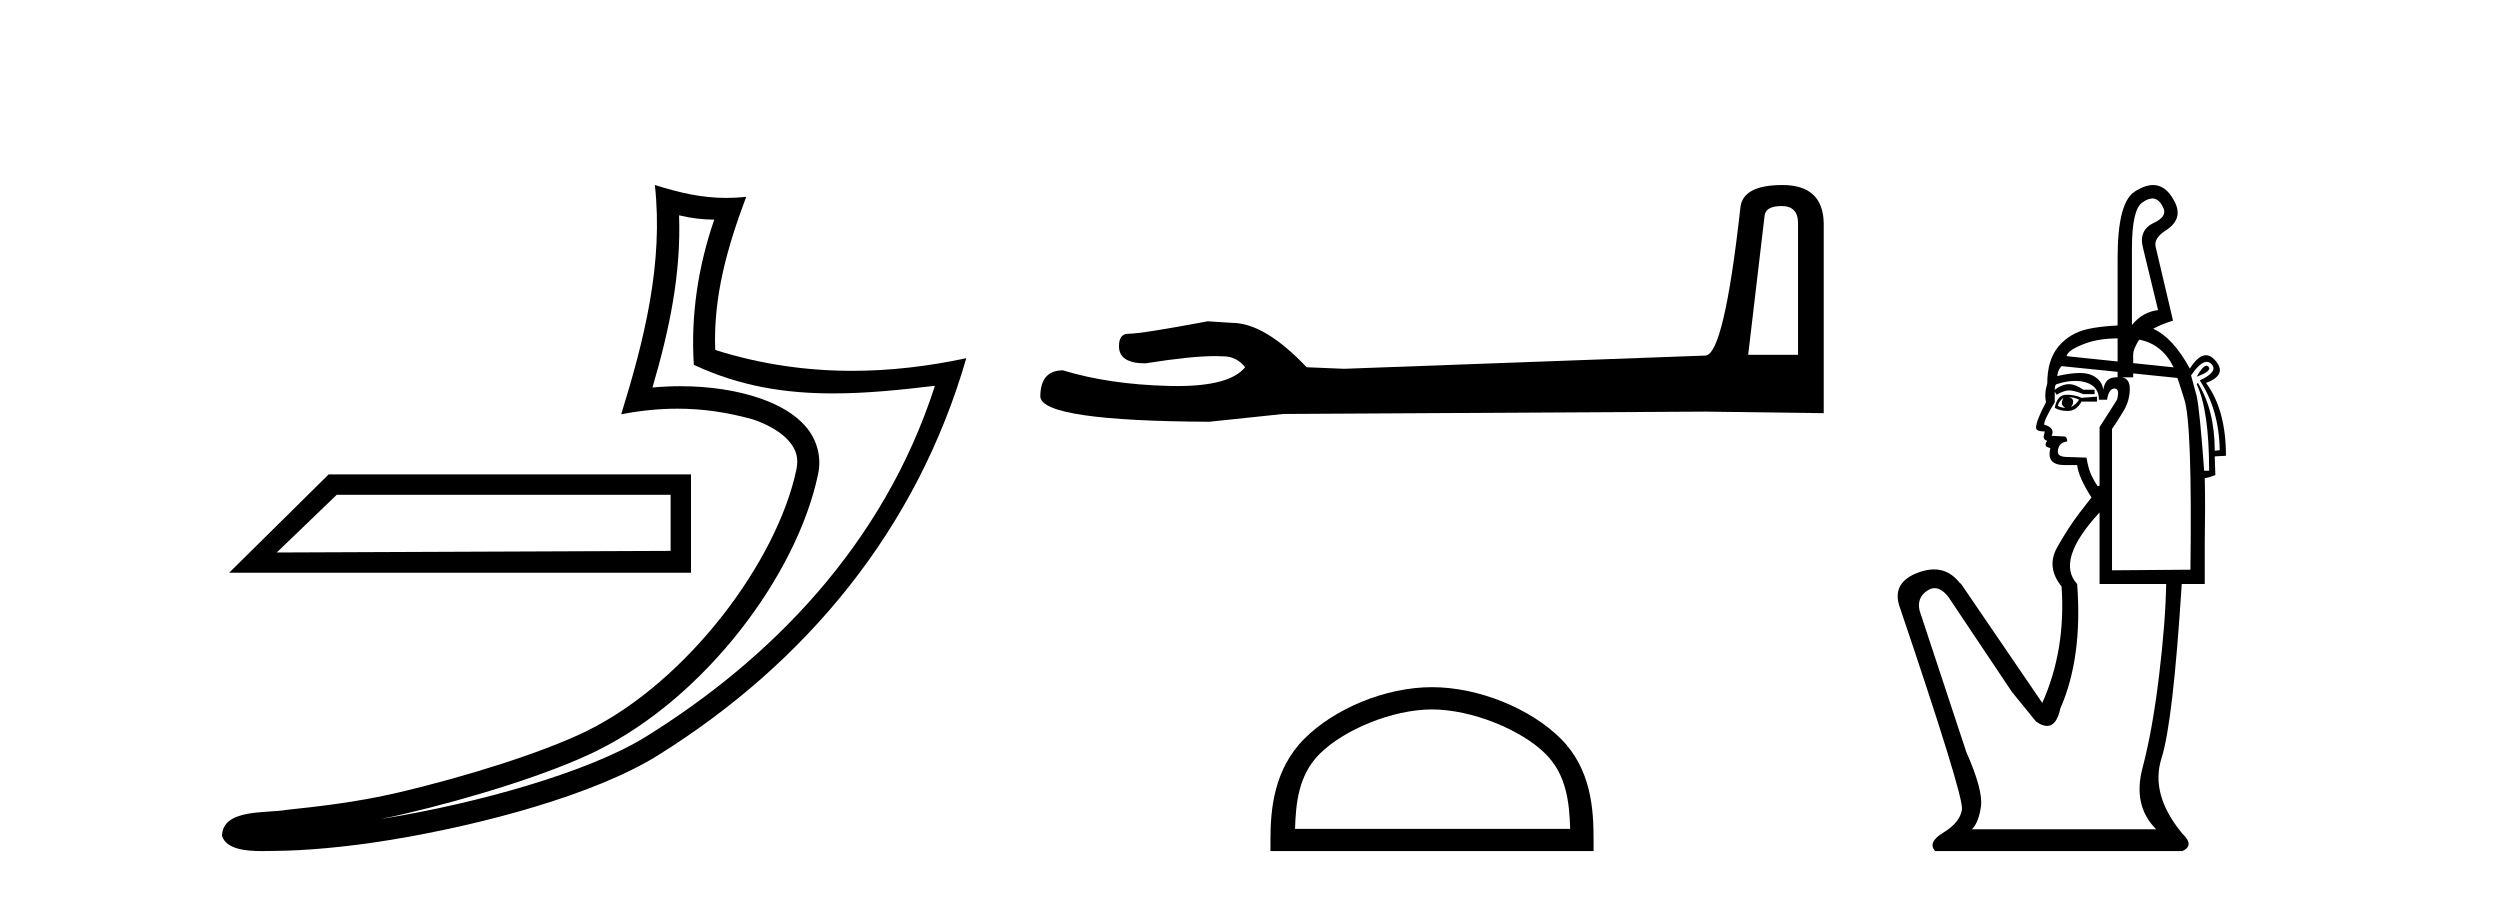 <?xml version='1.0' encoding='UTF-8' standalone='yes'?><svg xmlns='http://www.w3.org/2000/svg' xmlns:xlink='http://www.w3.org/1999/xlink' width='114.0' height='41.0' ><path d='M 30.58 22.564 C 30.58 23.416 30.58 24.268 30.58 25.12 C 24.593 25.147 18.606 25.166 12.619 25.194 C 13.531 24.317 14.442 23.44 15.354 22.564 ZM 14.986 21.633 C 13.473 23.128 11.961 24.623 10.449 26.117 L 31.51 26.117 C 31.51 24.623 31.51 23.128 31.51 21.633 ZM 30.966 9.818 C 31.518 9.952 31.995 10.008 32.569 10.017 C 31.834 12.15 31.495 14.384 31.638 16.635 C 33.742 17.625 35.842 17.94 37.987 17.94 C 39.508 17.94 41.051 17.782 42.633 17.592 L 42.633 17.592 C 40.283 24.89 35.087 30.096 29.446 33.597 C 26.845 35.211 21.777 36.624 17.606 37.307 C 17.528 37.319 17.451 37.33 17.374 37.342 C 17.702 37.278 18.033 37.209 18.37 37.13 C 21.665 36.359 25.161 35.25 27.22 34.234 C 32.164 31.795 36.339 26.226 37.305 21.621 C 37.477 20.805 37.239 20.033 36.748 19.459 C 36.256 18.885 35.543 18.478 34.717 18.185 C 33.633 17.8 32.341 17.611 31.029 17.611 C 30.603 17.611 30.175 17.631 29.752 17.671 C 30.54 14.984 31.059 12.461 30.966 9.818 ZM 29.862 8.437 C 30.256 12.008 29.377 15.506 28.327 18.89 C 29.215 18.722 30.059 18.636 30.895 18.636 C 32.044 18.636 33.175 18.799 34.378 19.138 C 35.094 19.392 35.655 19.738 35.979 20.117 C 36.304 20.496 36.427 20.879 36.315 21.413 C 35.438 25.59 31.36 31.063 26.772 33.326 C 24.862 34.269 21.378 35.387 18.139 36.145 C 16.255 36.586 14.455 36.783 13.073 36.929 C 12.177 37.097 10.143 36.857 10.124 38.122 C 10.327 38.733 11.227 38.809 11.941 38.809 C 12.168 38.809 12.376 38.802 12.538 38.801 C 13.88 38.792 15.746 38.636 17.769 38.305 C 22.027 37.609 27.113 36.236 29.98 34.457 C 36.801 30.205 41.821 24.099 44.063 16.333 L 44.063 16.333 C 42.319 16.707 40.585 16.91 38.86 16.91 C 36.763 16.91 34.68 16.611 32.614 15.958 C 32.52 13.506 33.177 11.242 34.026 8.976 L 34.026 8.976 C 33.711 9.009 33.41 9.025 33.119 9.025 C 31.994 9.025 31.005 8.793 29.862 8.437 Z' style='fill:#000000;stroke:none' /><path d='M 81.244 9.396 Q 81.99 9.396 81.99 10.177 L 81.99 16.178 L 79.717 16.178 L 80.463 9.857 Q 80.498 9.396 81.244 9.396 ZM 81.28 8.437 Q 79.469 8.437 79.362 9.467 Q 78.616 16.178 77.764 16.214 L 61.287 16.817 L 59.583 16.746 Q 57.665 14.722 56.174 14.722 Q 55.641 14.687 55.073 14.651 Q 52.054 15.219 51.451 15.219 Q 51.025 15.219 51.025 15.788 Q 51.025 16.569 52.232 16.569 Q 54.305 16.238 55.412 16.238 Q 55.614 16.238 55.783 16.249 Q 56.387 16.249 56.777 16.746 Q 56.085 17.604 53.678 17.604 Q 53.493 17.604 53.297 17.599 Q 50.563 17.528 48.468 16.888 Q 47.438 16.888 47.438 18.096 Q 47.545 19.197 55.144 19.232 L 58.517 18.877 L 77.764 18.77 L 83.162 18.841 L 83.162 10.177 Q 83.126 8.437 81.28 8.437 Z' style='fill:#000000;stroke:none' /><path d='M 65.3 32.35 C 67.112 32.35 69.381 33.281 70.478 34.378 C 71.439 35.339 71.564 36.612 71.599 37.795 L 59.054 37.795 C 59.089 36.612 59.215 35.339 60.175 34.378 C 61.273 33.281 63.488 32.35 65.3 32.35 ZM 65.3 31.335 C 63.15 31.335 60.837 32.329 59.481 33.684 C 58.09 35.075 57.933 36.906 57.933 38.275 L 57.933 38.809 L 72.667 38.809 L 72.667 38.275 C 72.667 36.906 72.563 35.075 71.172 33.684 C 69.816 32.329 67.45 31.335 65.3 31.335 Z' style='fill:#000000;stroke:none' /><path d='M 98.146 9.051 Q 98.425 9.051 98.607 9.399 Q 98.891 9.853 98.21 10.165 Q 97.5 10.506 97.727 11.329 L 98.408 14.14 Q 97.699 14.225 97.216 14.821 L 97.216 11.329 Q 97.216 9.541 97.699 9.228 Q 97.947 9.051 98.146 9.051 ZM 96.563 15.427 L 96.563 16.484 L 96.563 16.484 L 96.563 16.484 L 96.563 16.484 L 96.563 16.484 L 96.563 16.484 L 94.235 16.24 Q 94.292 15.956 95.101 15.658 Q 95.697 15.439 96.563 15.427 ZM 97.556 15.489 Q 98.602 15.696 99.118 16.751 L 97.273 16.558 L 97.273 16.558 L 97.273 16.155 Q 97.273 15.956 97.5 15.559 Q 97.527 15.524 97.556 15.489 ZM 100.617 16.677 Q 100.451 16.677 100.168 17.177 Q 100.878 16.922 100.708 16.723 Q 100.668 16.677 100.617 16.677 ZM 94.008 16.695 L 96.563 16.956 L 96.563 16.956 L 96.563 17.197 L 96.563 17.197 Q 96.522 17.2 96.478 17.206 Q 95.995 17.206 95.91 17.773 Q 95.853 17.319 95.385 17.106 Q 95.172 17.009 94.827 17.009 Q 94.413 17.009 93.809 17.149 Q 93.838 16.865 94.008 16.695 ZM 94.32 18.114 Q 94.604 18.114 94.803 18.228 Q 94.689 18.426 94.434 18.568 Q 94.547 18.426 94.533 18.284 Q 94.519 18.142 94.32 18.114 ZM 94.093 18.142 L 94.093 18.142 Q 94.008 18.313 94.022 18.412 Q 94.036 18.511 94.178 18.597 Q 94.008 18.597 93.838 18.511 Q 93.866 18.313 94.093 18.142 ZM 94.235 18 Q 93.809 18 93.696 18.597 Q 93.923 18.739 94.292 18.739 Q 94.689 18.739 94.916 18.313 L 95.626 18.313 L 95.626 18.086 L 94.916 18.142 Q 94.633 18 94.235 18 ZM 100.626 16.5 Q 100.749 16.5 100.85 16.609 Q 101.162 16.95 100.31 17.347 Q 101.19 18.682 101.219 20.527 L 100.992 20.555 Q 100.992 18.71 100.225 17.461 L 100.168 17.518 Q 100.736 18.71 100.736 21.464 L 100.509 21.464 Q 100.31 18.71 100.168 18.057 L 99.913 17.12 Q 100.333 16.5 100.626 16.5 ZM 94.627 17.369 Q 94.905 17.369 95.144 17.447 Q 95.711 17.631 95.711 18.228 L 96.08 18.228 Q 96.166 17.717 96.421 17.717 Q 96.677 17.717 96.535 18.228 L 95.74 19.477 L 95.74 22.145 L 95.655 22.174 Q 95.513 21.975 95.371 21.677 Q 95.229 21.379 95.144 20.868 L 94.292 20.839 Q 93.838 20.839 93.838 20.612 Q 93.838 20.186 94.264 20.13 Q 94.264 19.902 94.122 19.902 L 93.554 19.874 Q 93.724 19.505 93.213 19.363 Q 93.213 19.136 93.696 18.341 L 93.696 17.858 L 93.781 18 Q 94.122 17.802 94.349 17.802 Q 94.576 17.802 95.002 17.972 L 95.513 17.972 L 95.513 17.773 L 95.002 17.773 Q 94.633 17.518 94.349 17.518 Q 94.036 17.518 93.696 17.773 Q 93.696 17.546 93.781 17.518 Q 94.242 17.369 94.627 17.369 ZM 97.273 17.028 L 99.288 17.234 Q 99.345 17.376 99.601 18.199 Q 99.97 19.278 99.884 25.978 L 96.308 26.006 L 96.308 19.562 Q 96.506 19.278 96.818 18.767 Q 97.131 18.256 97.117 17.688 Q 97.106 17.268 96.762 17.206 L 97.273 17.206 L 97.273 17.028 ZM 95.74 23.366 L 95.74 26.631 L 98.777 26.631 Q 98.749 28.362 98.451 30.832 Q 98.153 33.302 97.699 35.019 Q 97.244 36.737 98.323 37.816 L 89.92 37.816 Q 90.232 37.503 90.332 36.765 Q 90.431 36.027 89.665 34.296 L 87.535 27.851 Q 87.393 27.255 87.89 26.929 Q 88.056 26.82 88.22 26.82 Q 88.548 26.82 88.87 27.255 L 91.737 31.542 L 92.844 32.904 Q 93.128 33.103 93.346 33.103 Q 93.781 33.103 93.951 32.308 Q 94.973 29.98 94.718 26.631 Q 93.724 25.552 95.74 23.366 ZM 98.18 8.437 Q 97.799 8.437 97.329 8.746 Q 96.563 9.257 96.563 11.755 L 96.563 14.841 L 96.563 14.841 Q 95.754 14.881 95.2 15.005 Q 94.377 15.19 93.866 15.8 Q 93.355 16.411 93.355 17.489 Q 93.213 17.944 93.298 18.341 Q 92.844 19.193 92.844 19.505 Q 92.844 19.675 93.242 19.675 L 93.185 19.931 Q 93.213 20.073 93.355 20.101 Q 93.242 20.215 93.298 20.357 L 93.497 20.442 Q 93.298 21.208 94.15 21.208 L 94.718 21.208 Q 94.775 21.748 95.371 22.685 Q 95.342 22.713 94.831 23.38 Q 94.32 24.047 93.809 24.956 Q 93.298 25.864 94.008 26.744 Q 94.207 29.64 93.128 32.053 L 89.409 26.602 L 89.381 26.602 Q 88.898 25.965 88.191 25.965 Q 87.86 25.965 87.479 26.105 Q 86.286 26.545 86.599 27.596 Q 89.551 36.311 89.466 36.907 Q 89.381 37.503 88.628 37.958 Q 87.876 38.412 88.245 38.809 L 99.515 38.809 Q 100.083 38.554 99.515 38.014 Q 98.039 36.226 98.564 34.579 Q 99.09 32.933 99.487 26.631 L 100.537 26.631 L 100.537 24.757 Q 100.566 23.025 100.537 21.804 Q 100.736 21.776 101.02 21.663 L 100.992 20.811 L 101.503 20.783 Q 101.503 18.682 100.594 17.461 Q 101.588 17.092 101.02 16.439 Q 100.812 16.198 100.591 16.198 Q 100.24 16.198 99.856 16.808 Q 99.093 15.402 98.187 14.991 L 98.187 14.991 Q 98.566 14.779 99.09 14.622 L 98.295 11.244 Q 98.21 10.846 98.806 10.477 Q 99.601 9.938 99.118 9.115 Q 98.745 8.437 98.18 8.437 Z' style='fill:#000000;stroke:none' /></svg>
